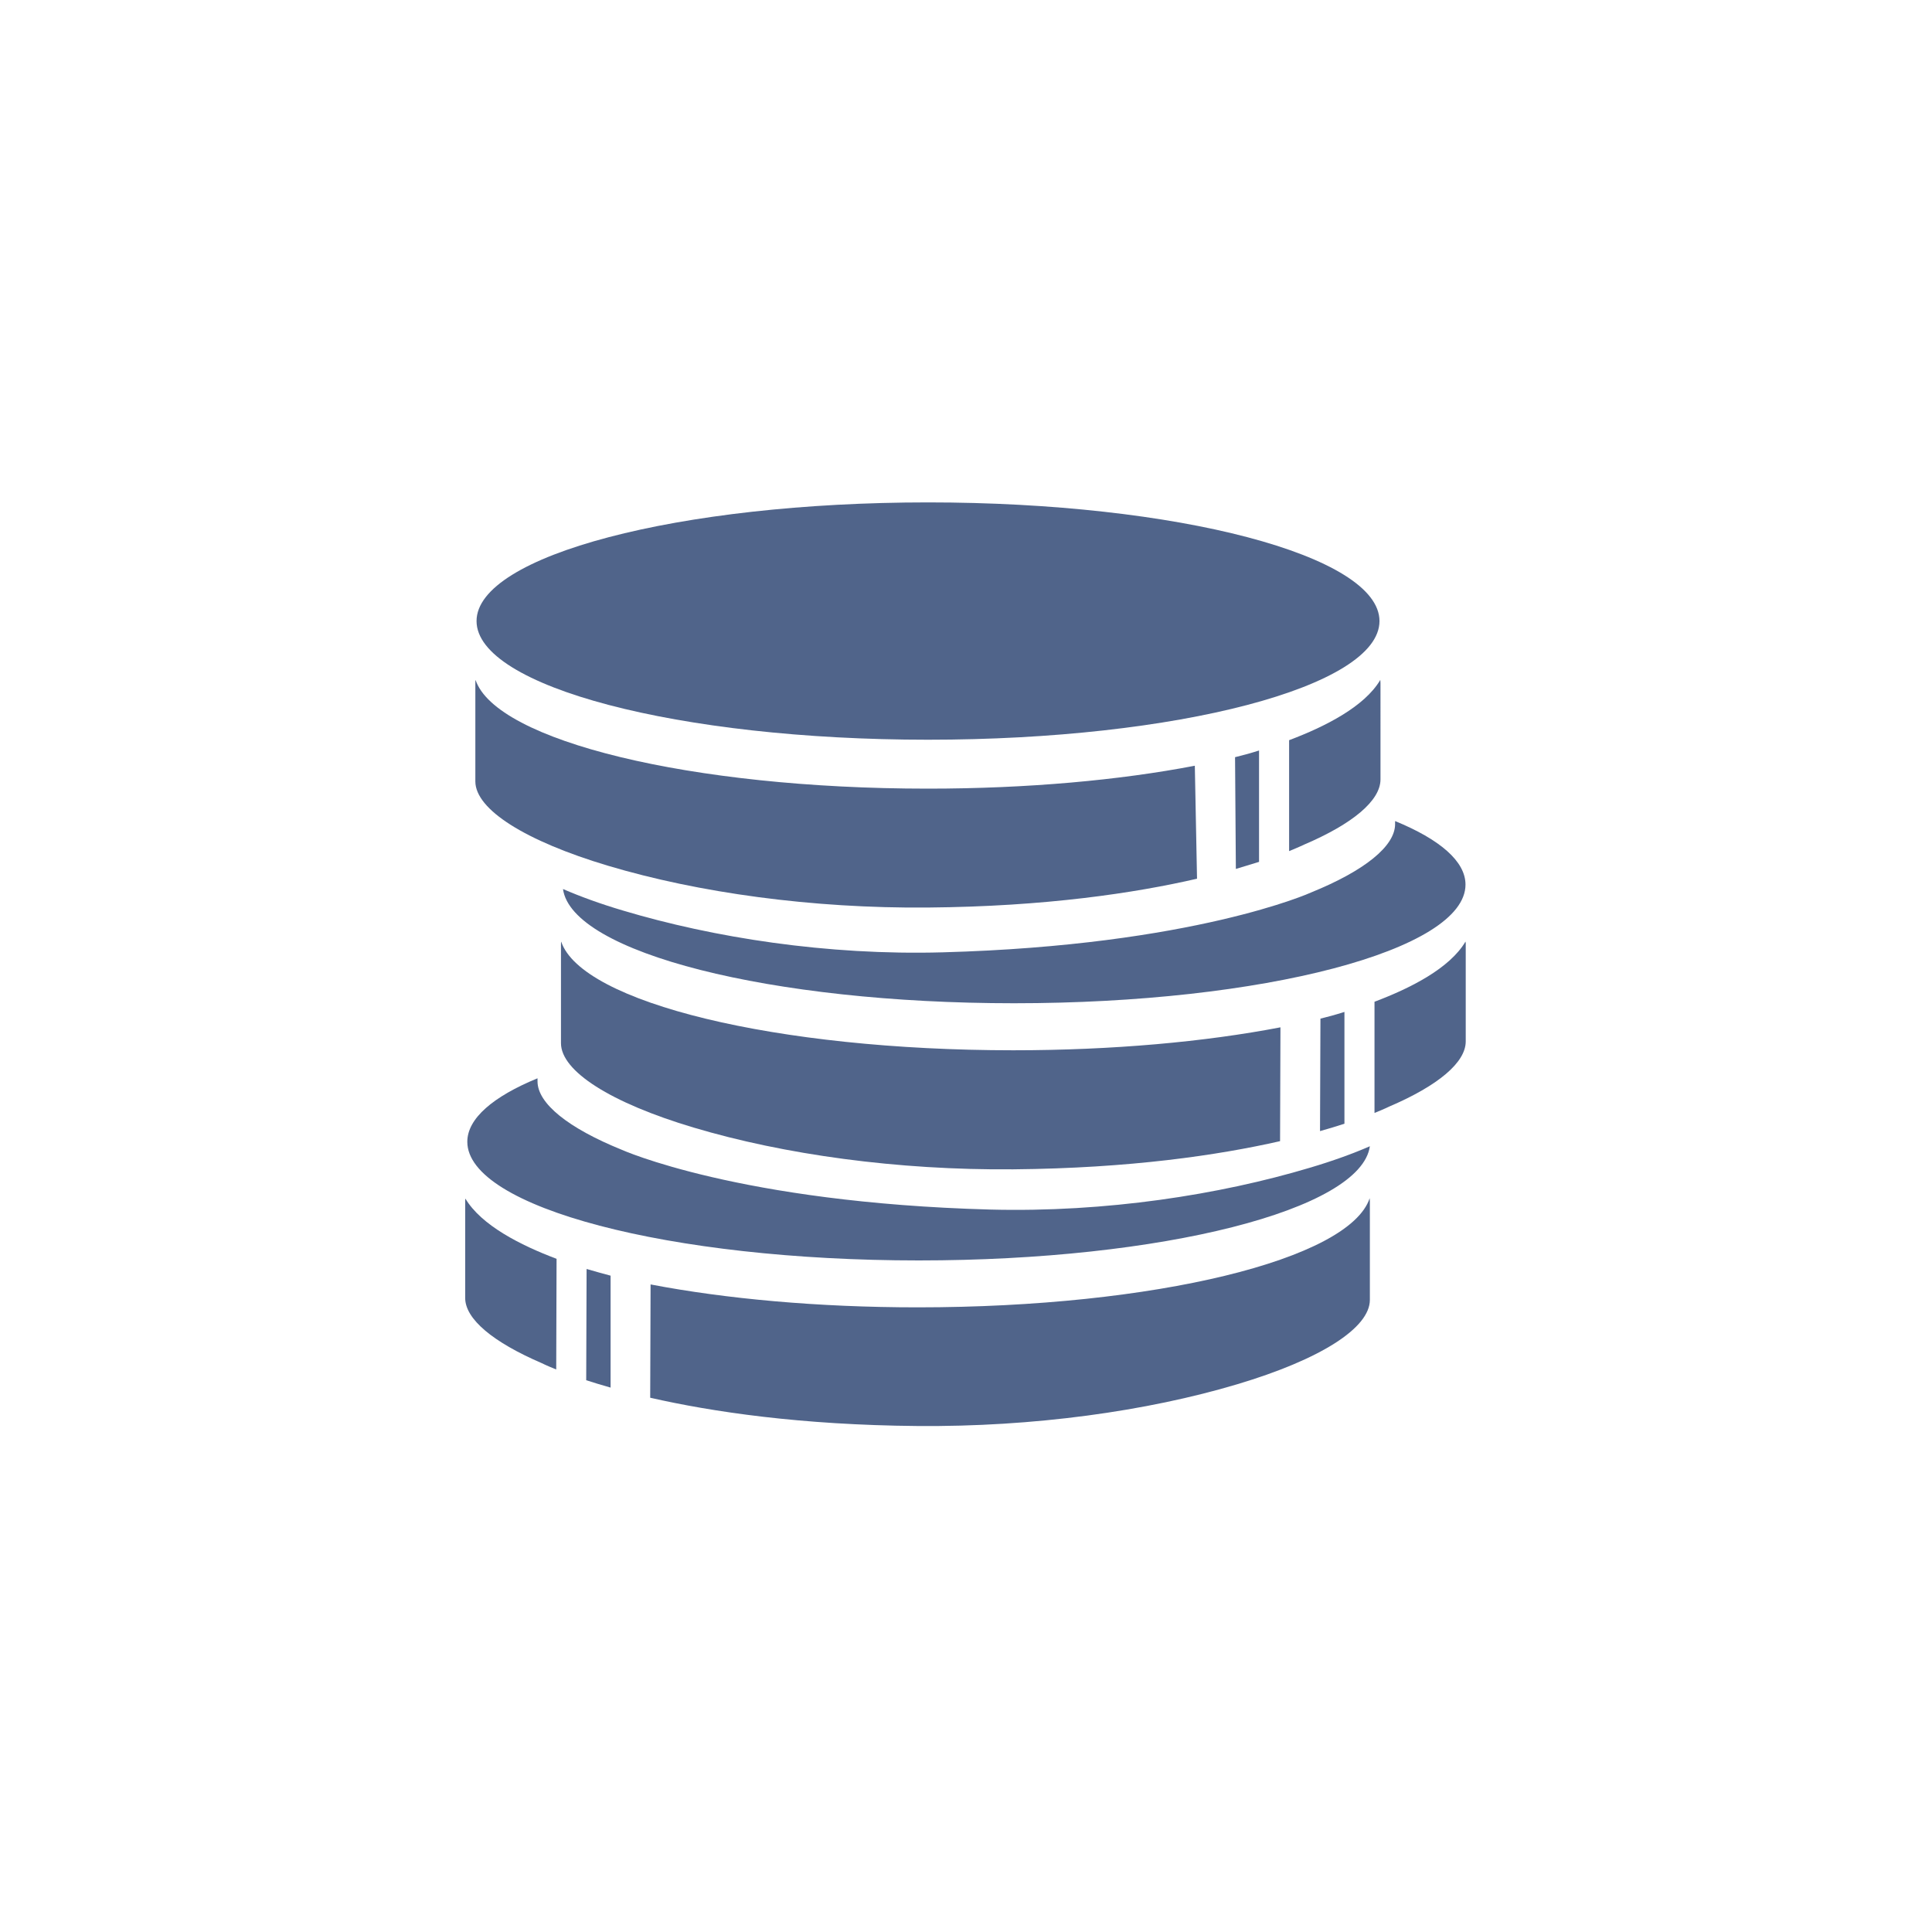 <?xml version="1.0" encoding="utf-8"?>
<!-- Generator: Adobe Illustrator 26.0.2, SVG Export Plug-In . SVG Version: 6.00 Build 0)  -->
<svg version="1.1" id="Ebene_1" xmlns="http://www.w3.org/2000/svg" xmlns:xlink="http://www.w3.org/1999/xlink" x="0px" y="0px"
	 viewBox="0 0 500 500" style="enable-background:new 0 0 500 500;" xml:space="preserve">
<style type="text/css">
	.st0{fill:#50648a;}
</style>
<path class="st0" d="M144.04,325.78c-9.32-3.51-19.47-8.66-23.6-15.59c-0.05,0.26-0.05,0.58-0.05,0.84v24.88
	c0,5.47,7.2,11.44,19.78,16.86c0,0,1.26,0.64,3.78,1.65L144.04,325.78z"/>
<path class="st0" d="M240.17,130.02c64.53,0,116.84,13.75,116.84,30.71c0,16.96-52.31,30.71-116.84,30.71
	c-64.52,0-116.84-13.75-116.84-30.71C123.33,143.78,175.65,130.02,240.17,130.02"/>
<path class="st0" d="M325.84,223.05v-15.7v-13.12c-2.33,0.74-4.46,1.31-6.21,1.73l0.21,28.92
	C322.06,224.2,324.03,223.62,325.84,223.05"/>
<path class="st0" d="M157.34,224.05c23.35,6.98,52.75,11.08,82.77,10.82c30.59-0.26,53.69-3.78,69.68-7.46l-0.57-29.19v-0.05
	c-19.41,3.73-43.27,5.93-69.11,5.93c-61.39,0-111.76-12.39-117.04-28.14c-0.05,0.26-0.05,0.58-0.05,0.84v25.46
	C123.07,209.51,135.92,217.64,157.34,224.05"/>
<path class="st0" d="M319.84,224.83"/>
<path class="st0" d="M333.61,220.27c2.59-1.05,3.88-1.68,3.88-1.68c12.63-5.4,19.78-11.39,19.78-16.9V176.8
	c0-0.31-0.05-0.58-0.05-0.84c-4.09,6.93-14.24,12.07-23.6,15.6v15.8V220.27z"/>
<path class="st0" d="M244,246.46c-30.03,0.84-59.43-3.83-82.77-10.81c-5.85-1.73-11.03-3.62-15.53-5.57
	c2.28,16.44,53.69,29.56,116.73,29.56c64.55,0,116.84-13.75,116.84-30.71c0-6.04-6.68-11.71-18.22-16.44v0.79
	c0,5.72-7.91,12.07-21.74,17.69C339.35,230.98,308.97,244.67,244,246.46"/>
<path class="st0" d="M237.79,326.2c63.05,0,114.45-13.12,116.73-29.55c-4.45,1.94-9.68,3.83-15.53,5.56
	c-23.35,6.98-52.75,11.6-82.78,10.82c-64.97-1.78-95.35-15.49-95.35-15.49c-13.82-5.61-21.75-11.97-21.75-17.69v-0.79
	c-11.49,4.72-18.17,10.4-18.17,16.43C120.95,312.45,173.23,326.2,237.79,326.2"/>
<path class="st0" d="M379.27,243.68c-4.08,6.91-14.2,12.05-23.55,15.57v28.78c2.55-1.02,3.83-1.66,3.83-1.66
	c12.63-5.41,19.78-11.4,19.78-16.86v-24.88C379.37,244.26,379.32,244,379.27,243.68z"/>
<g>
	<path class="st0" d="M158.02,330.14c-1.76-0.47-3.89-1.05-6.21-1.73l0,0l-0.1,28.79c1.87,0.61,3.98,1.25,6.31,1.91V330.14z"/>
	<path class="st0" d="M354.47,310.09c-5.22,15.85-55.59,28.25-116.99,28.25c-25.83,0-49.69-2.21-69.11-5.93l-0.1,29.32
		c15.96,3.64,38.86,7.06,69.15,7.32c30.03,0.26,59.43-3.83,82.78-10.81c21.48-6.41,34.32-14.54,34.32-21.84v-25.46
		C354.52,310.62,354.47,310.35,354.47,310.09z"/>
</g>
<g>
	<path class="st0" d="M347.89,261.9c-2.3,0.73-4.41,1.3-6.16,1.72l-0.11,29.11c2.34-0.66,4.44-1.3,6.32-1.91v-28.94L347.89,261.9z"
		/>
	<path class="st0" d="M331.38,265.87l-0.05,0.01c-19.41,3.73-43.27,5.93-69.1,5.93c-61.4,0-111.76-12.39-117-28.14
		c-0.05,0.26-0.05,0.58-0.05,0.84v25.46c0,7.25,12.84,15.43,34.32,21.84c23.35,6.98,52.75,11.07,82.77,10.81
		c30.21-0.27,53.07-3.67,69.01-7.29L331.38,265.87z"/>
</g>
</svg>
